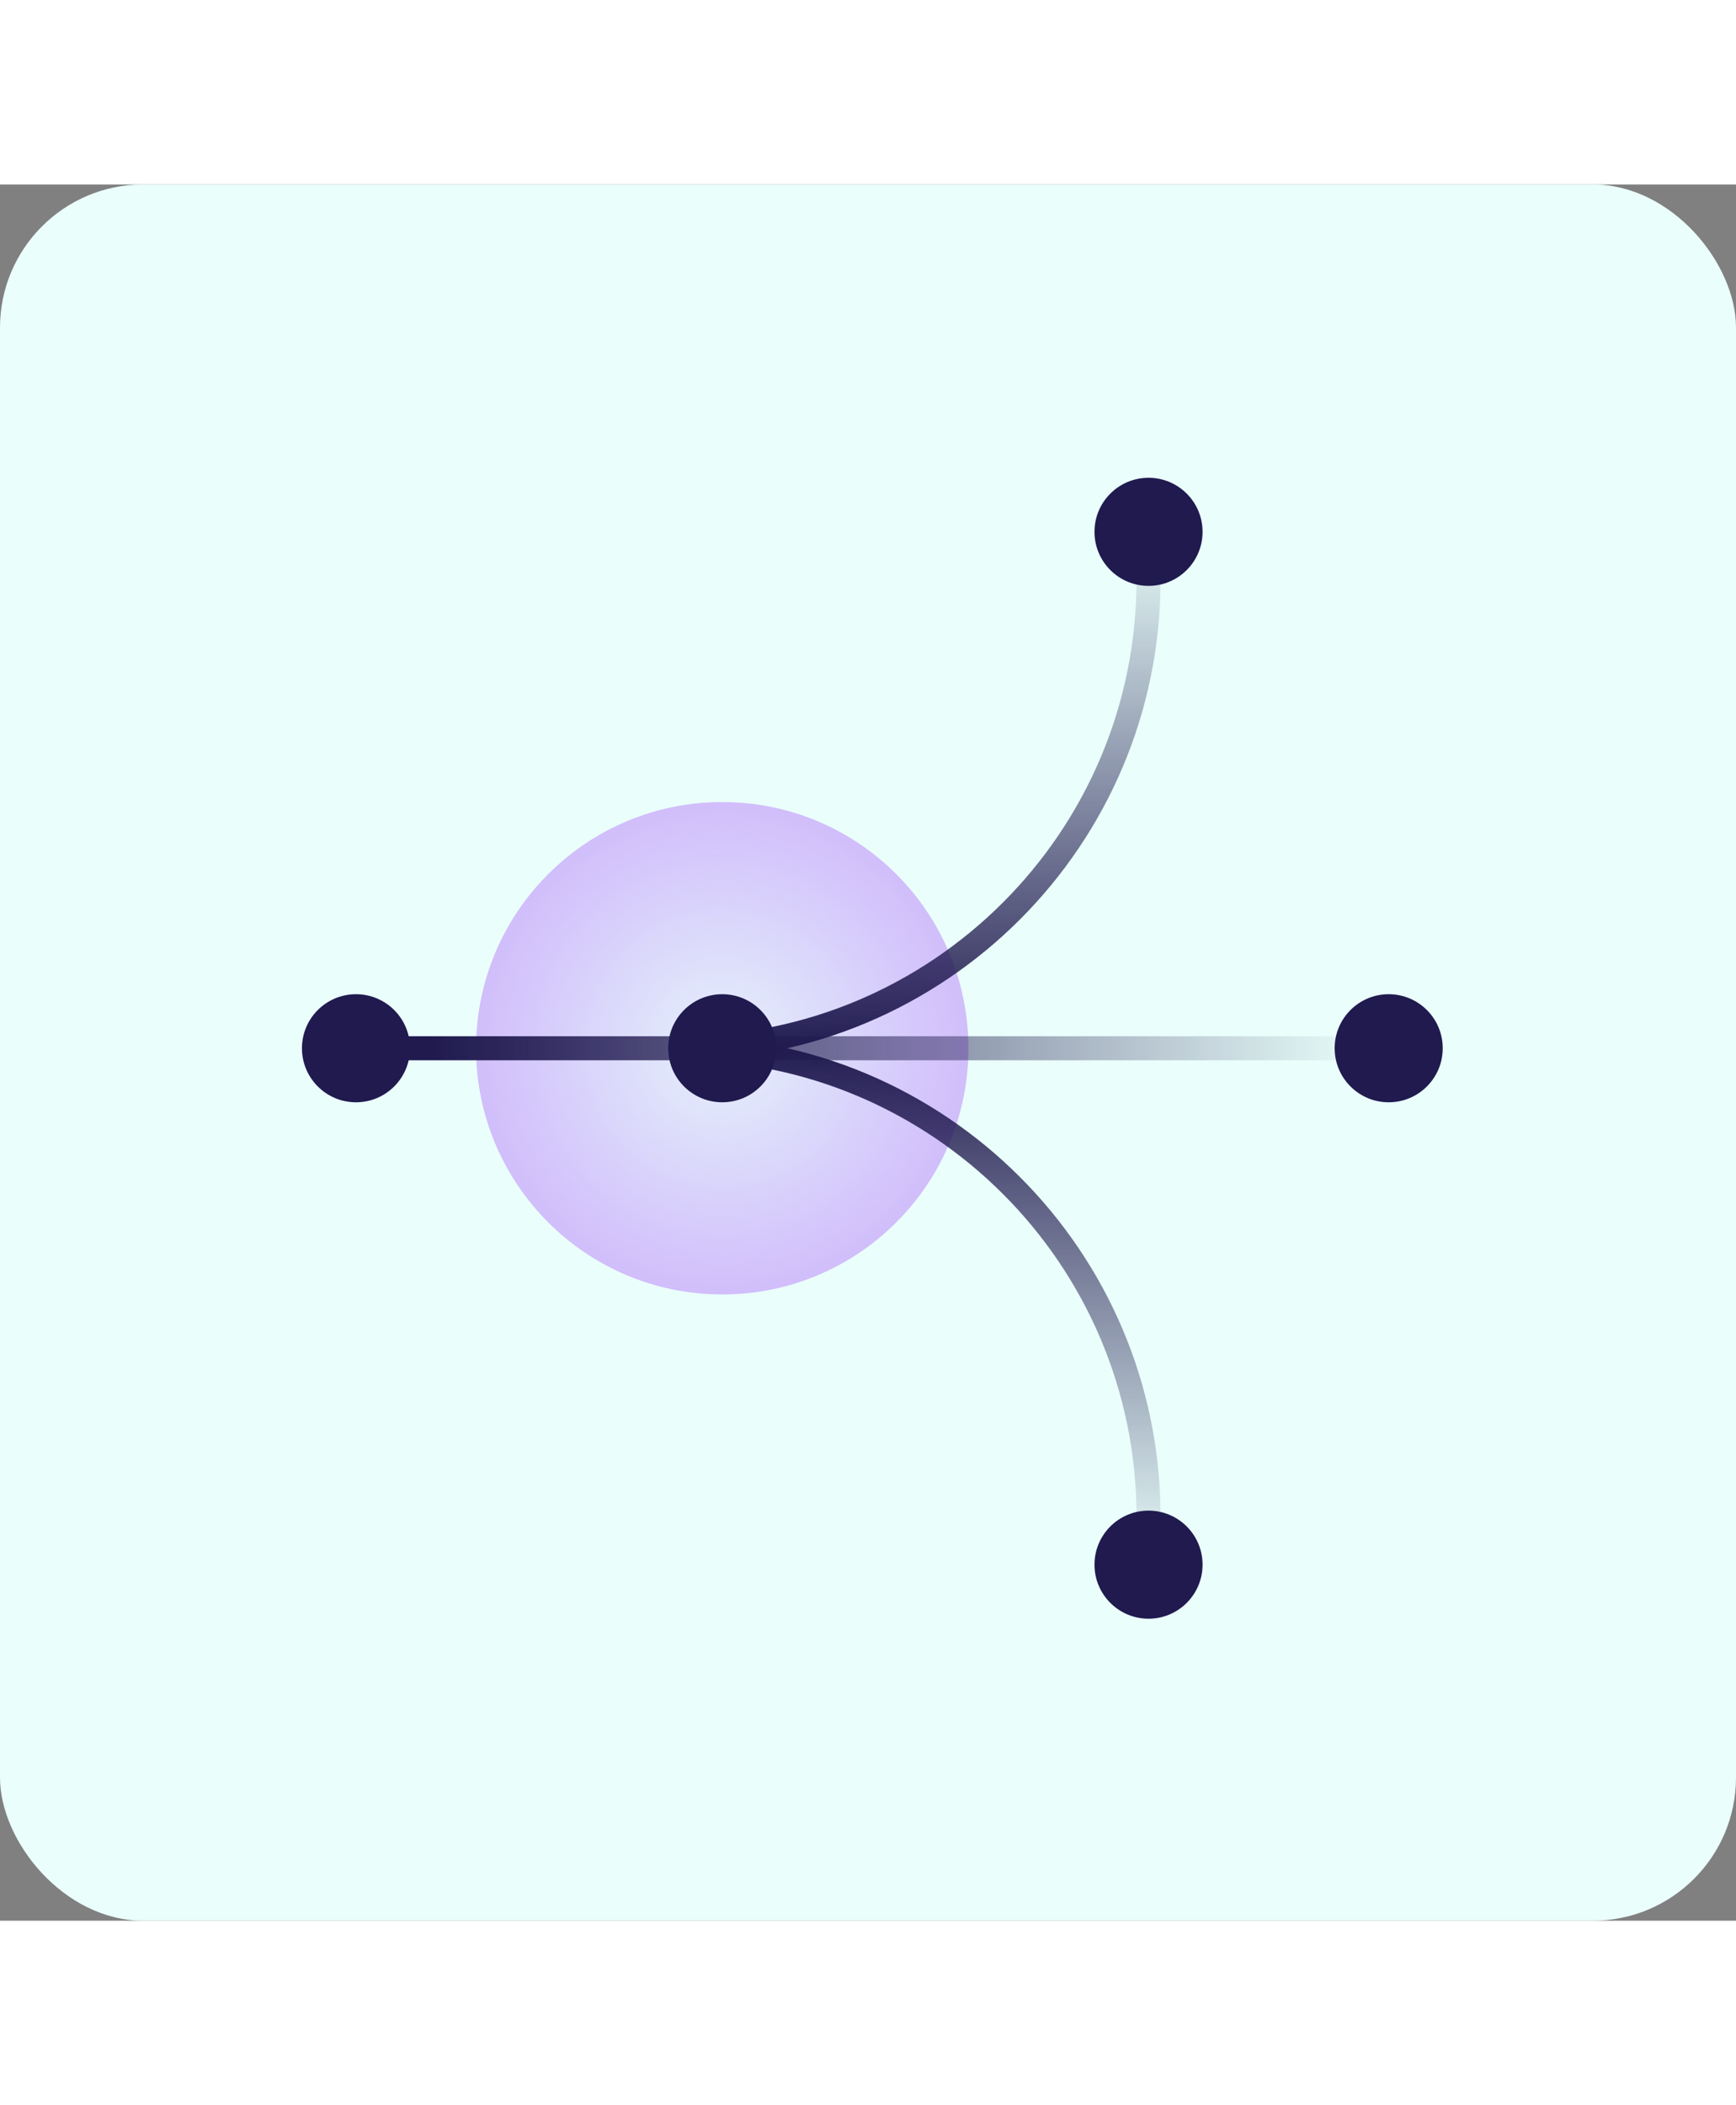 <svg xmlns="http://www.w3.org/2000/svg" fill="none" viewBox="0 0 194 194" width="160"><rect x="0" y="0" width="194" height="194" fill="#808080" stroke="none"/><rect fill="#EAFFFB" rx="16" height="194" width="194"/><g clip-path="url(#clip0_3114_912)"><mask height="162" width="162" y="16" x="16" maskUnits="userSpaceOnUse" style="mask-type:luminance" id="mask0_3114_912"><path fill="white" d="M178 177.03L178 16L16.97 16L16.97 177.03L178 177.03Z"/></mask><g mask="url(#mask0_3114_912)"><path fill="url(#paint0_radial_3114_912)" d="M53.201 96.516C53.201 111.708 65.518 124.025 80.711 124.025C95.904 124.025 108.22 111.708 108.22 96.516C108.22 81.323 95.904 69.006 80.711 69.006C65.518 69.006 53.201 81.323 53.201 96.516Z" opacity="0.6"/><path stroke-miterlimit="10" stroke-width="2.684" stroke="url(#paint1_linear_3114_912)" d="M128.349 44.181C128.349 73.086 104.919 96.516 76.014 96.516"/><path stroke-miterlimit="10" stroke-width="2.684" stroke="url(#paint2_linear_3114_912)" d="M128.349 148.85C128.349 119.945 104.919 96.516 76.014 96.516"/><path stroke-miterlimit="10" stroke-width="2.684" stroke="url(#paint3_linear_3114_912)" d="M153.845 96.516L91.634 96.516L41.124 96.516"/><path fill="#201A4F" d="M149.149 96.515C149.149 99.85 151.852 102.554 155.187 102.554C158.522 102.554 161.226 99.85 161.226 96.515C161.226 93.18 158.522 90.477 155.187 90.477C151.852 90.477 149.149 93.18 149.149 96.515Z"/><path fill="#201A4F" d="M74.672 96.515C74.672 99.85 77.376 102.554 80.711 102.554C84.046 102.554 86.75 99.85 86.75 96.515C86.75 93.18 84.046 90.477 80.711 90.477C77.376 90.477 74.672 93.18 74.672 96.515Z"/><path fill="#201A4F" d="M33.743 96.515C33.743 99.85 36.447 102.554 39.782 102.554C43.117 102.554 45.821 99.85 45.821 96.515C45.821 93.18 43.117 90.477 39.782 90.477C36.447 90.477 33.743 93.18 33.743 96.515Z"/><path fill="#201A4F" d="M122.31 38.813C122.31 42.148 125.014 44.852 128.349 44.852C131.684 44.852 134.387 42.148 134.387 38.813C134.387 35.478 131.684 32.774 128.349 32.774C125.014 32.774 122.31 35.478 122.31 38.813Z"/><path fill="#201A4F" d="M122.31 154.218C122.31 157.553 125.014 160.257 128.349 160.257C131.684 160.257 134.387 157.553 134.387 154.218C134.387 150.883 131.684 148.179 128.349 148.179C125.014 148.179 122.31 150.883 122.31 154.218Z"/></g></g><defs><radialGradient gradientTransform="translate(80.711 96.516) rotate(-180) scale(27.509)" gradientUnits="userSpaceOnUse" r="1" cy="0" cx="0" id="paint0_radial_3114_912"><stop stop-opacity="0.2" stop-color="#BF90FB"/><stop stop-color="#C092FB" offset="1"/></radialGradient><linearGradient gradientUnits="userSpaceOnUse" y2="97.857" x2="102.852" y1="44.181" x1="102.852" id="paint1_linear_3114_912"><stop stop-opacity="0.1" stop-color="#201A4F"/><stop stop-color="#201A4F" offset="1"/></linearGradient><linearGradient gradientUnits="userSpaceOnUse" y2="95.174" x2="102.852" y1="148.85" x1="102.852" id="paint2_linear_3114_912"><stop stop-opacity="0.1" stop-color="#201A4F"/><stop stop-color="#201A4F" offset="1"/></linearGradient><linearGradient gradientUnits="userSpaceOnUse" y2="96.516" x2="153.845" y1="96.516" x1="48.476" id="paint3_linear_3114_912"><stop stop-color="#201A4F"/><stop stop-opacity="0" stop-color="#201A4F" offset="1"/></linearGradient><clipPath id="clip0_3114_912"><rect transform="translate(178 16) rotate(90)" fill="white" height="161.03" width="161.03"/></clipPath></defs></svg>